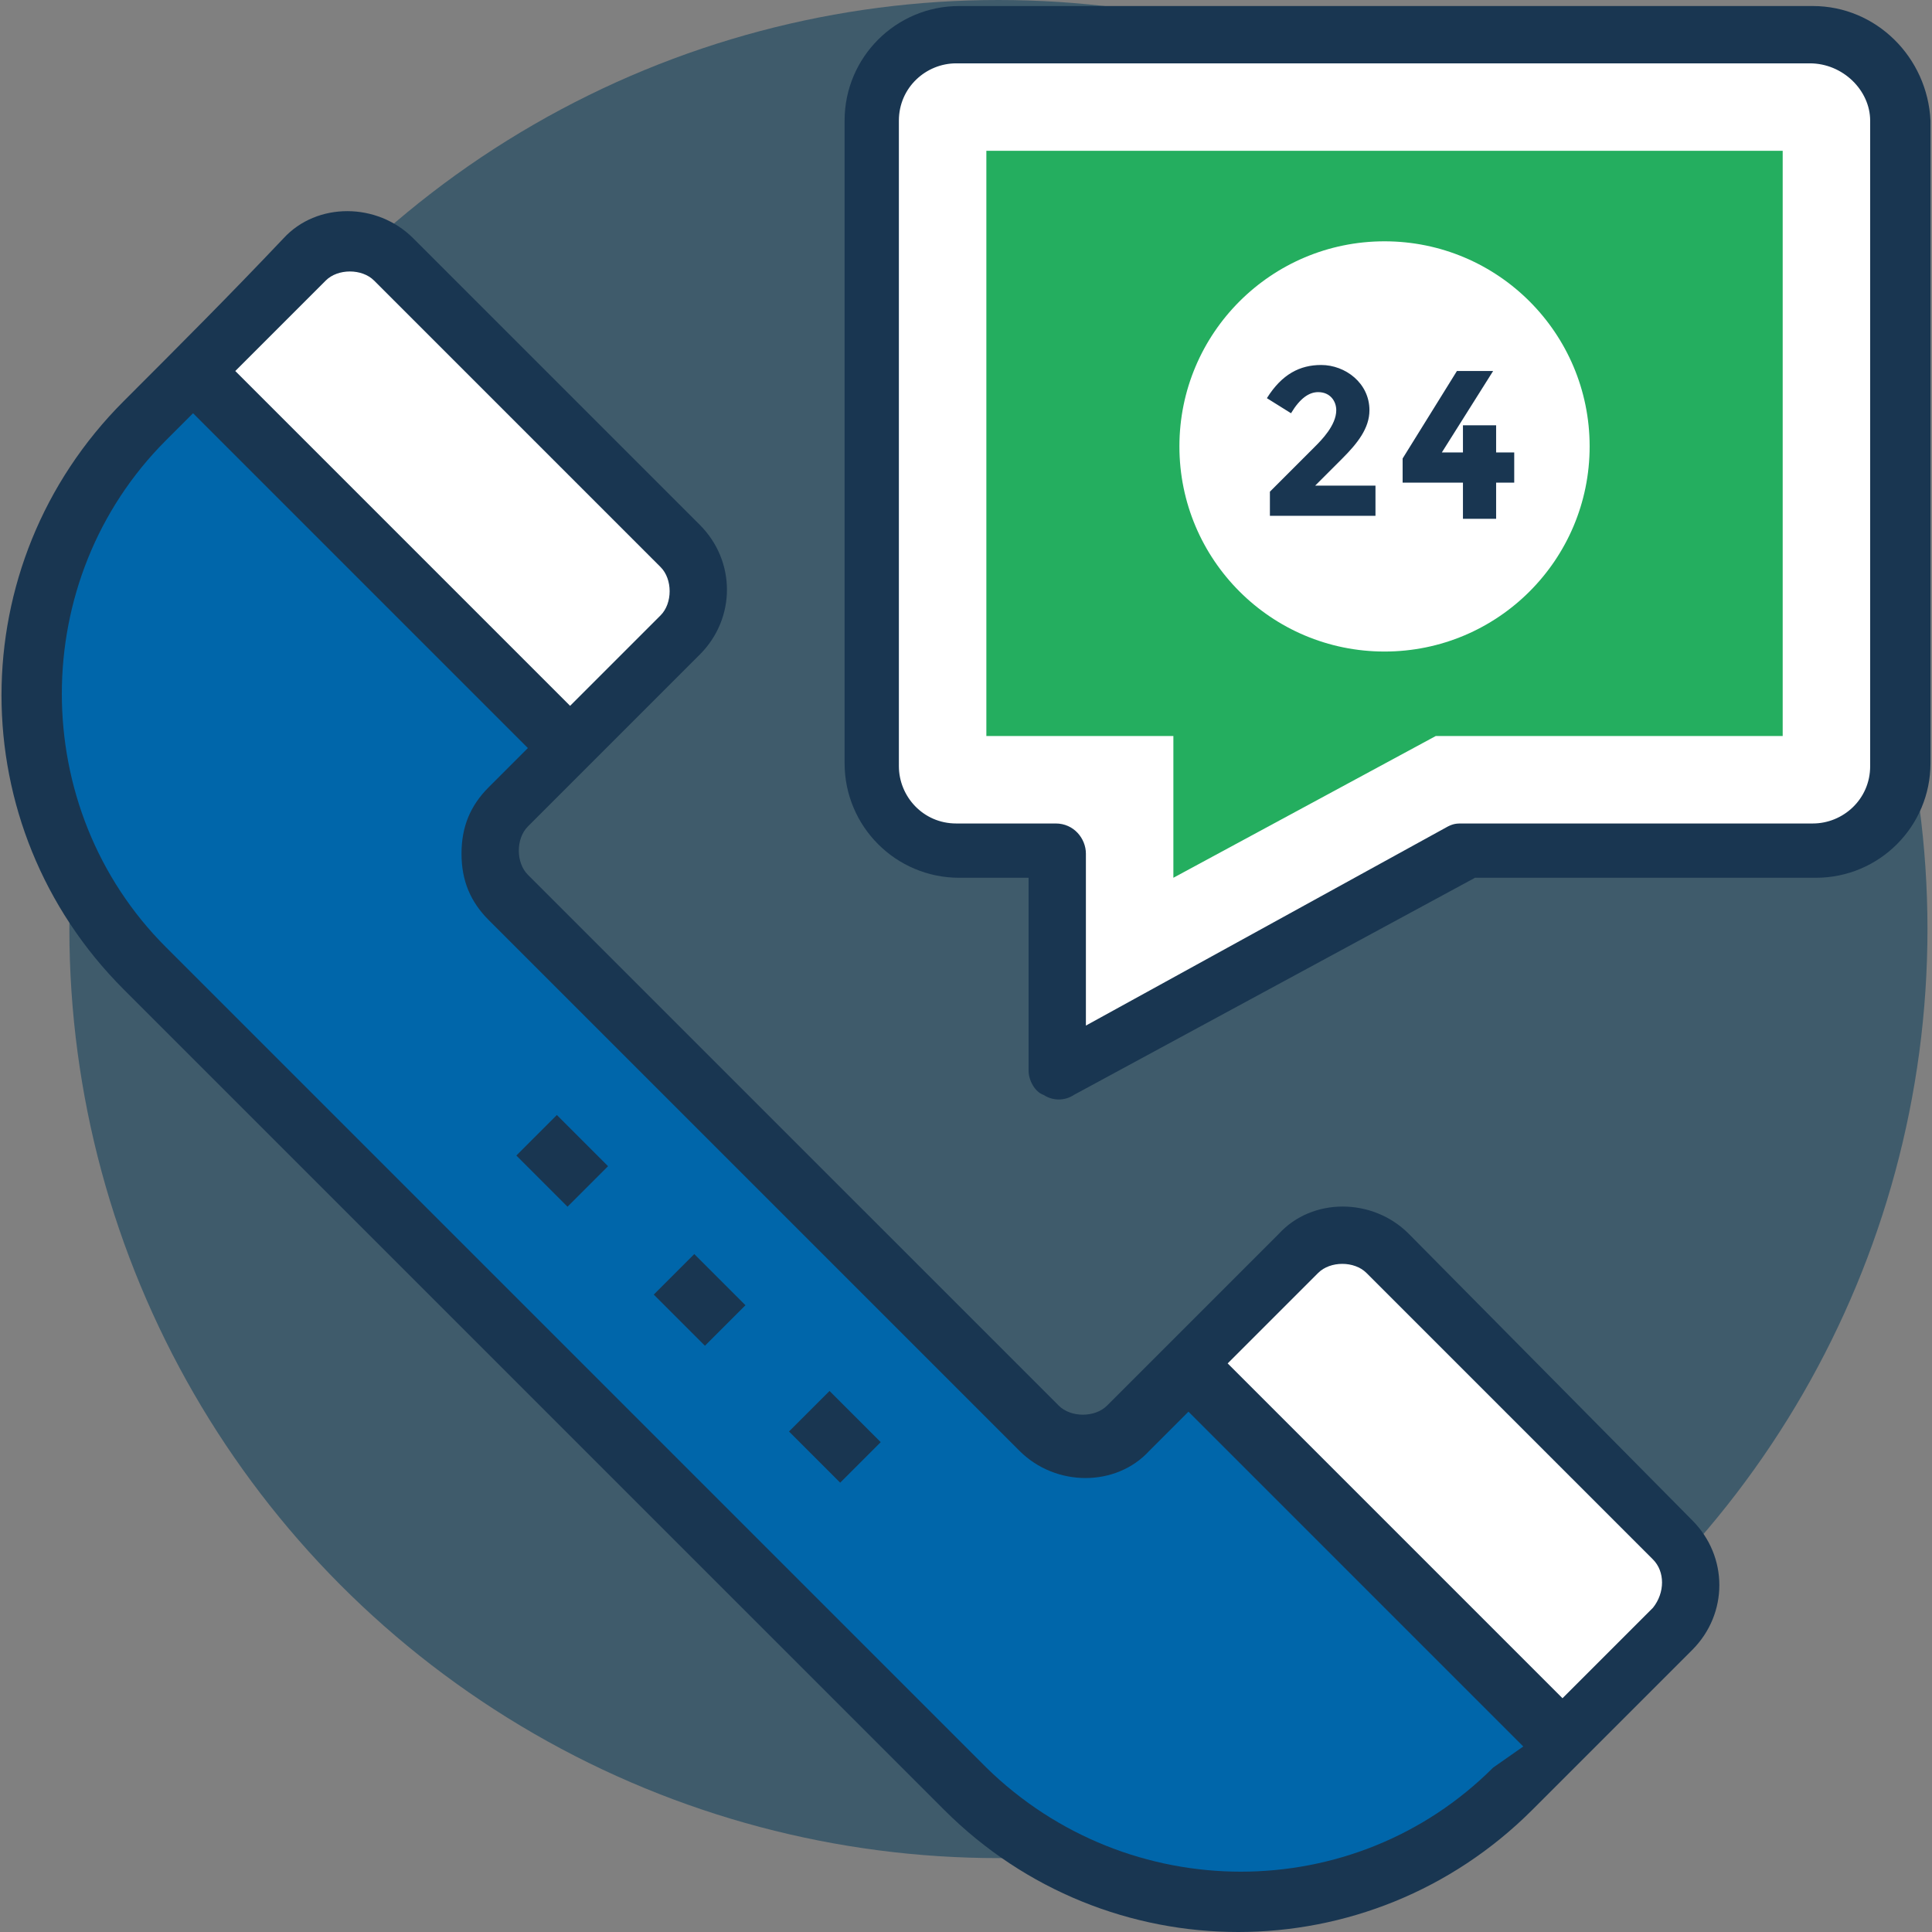 <?xml version="1.0"?>
<svg xmlns="http://www.w3.org/2000/svg" xmlns:xlink="http://www.w3.org/1999/xlink" version="1.1" id="Capa_1" x="0px" y="0px" viewBox="0 0 512.4 512.4" style="enable-background:new 0 0 512.4 512.4;" xml:space="preserve" width="512px" height="512px" class=""><rect x="0" y="0" width="512.4" height="512.4" fill="#808080" stroke="none"/><g><circle style="fill:#3F5B6B" cx="264.8" cy="246.4" r="246.4" data-original="#FFBF5D" class="" data-old_color="#FFBF5D"/><path style="fill:#FFFFFF;" d="M480.8,9.6H254.4c-12.8,0-23.2,10.4-23.2,23.2v170.4c0,12.8,10.4,23.2,23.2,23.2H280v59.2l108-59.2  h92c12.8,0,23.2-10.4,23.2-23.2V32C503.2,19.2,492.8,9.6,480.8,9.6z" data-original="#FFFFFF" class=""/><polygon style="fill:#24AE5F" points="311.2,195.2 261.6,195.2 261.6,40 472.8,40 472.8,195.2 380.8,195.2 311.2,232.8 " data-original="#F15F50" class="active-path" data-old_color="#F15F50"/><circle style="fill:#FFFFFF;" cx="367.2" cy="118.4" r="54.4" data-original="#FFFFFF" class=""/><g>
	<path style="fill:#193651;" d="M354.4,108.8c0-2.4-1.6-4.8-4.8-4.8c-2.4,0-4.8,1.6-7.2,5.6l-6.4-4c4-6.4,8.8-8.8,14.4-8.8   c6.4,0,12.8,4.8,12.8,12c0,4.8-3.2,8.8-7.2,12.8l-7.2,7.2h16v8h-28v-6.4l12-12C350.4,116.8,354.4,112.8,354.4,108.8z" data-original="#193651" class=""/>
	<path style="fill:#193651;" d="M388,120v-7.2h8.8v7.2h4.8v8h-4.8v9.6H388V128h-16v-6.4l14.4-23.2h9.6L382.4,120H388z" data-original="#193651" class=""/>
</g><path style="fill:#FFFFFF;" d="M180,168c6.4-6.4,6.4-16.8,0-24l-76-76c-6.4-6.4-16.8-6.4-24,0L50.4,97.6l99.2,99.2L180,168z" data-original="#FFFFFF" class=""/><path style="fill:#0066AA" d="M315.2,361.6l-16,16c-6.4,6.4-16.8,6.4-24,0l-140.8-140c-6.4-6.4-6.4-16.8,0-24l16-16L51.2,98.4  l-12.8,12.8c-40,40-40,104.8,0,144.8L256,474.4c40,40,104.8,40,144.8,0l12.8-12.8L315.2,361.6z" data-original="#27A2DE" class="" data-old_color="#27A2DE"/><path style="fill:#FFFFFF;" d="M444,432c6.4-6.4,6.4-16.8,0-24l-76-76c-6.4-6.4-16.8-6.4-24,0l-29.6,29.6l99.2,99.2L444,432z" data-original="#FFFFFF" class=""/><g>
	<path style="fill:#193651;" d="M480.8,1.6H254.4C237.6,1.6,224,15.2,224,32v170.4c0,16.8,13.6,30.4,30.4,30.4h18.4V284   c0,2.4,1.6,5.6,4,6.4c2.4,1.6,5.6,1.6,8,0l106.4-57.6h90.4c16.8,0,30.4-13.6,30.4-30.4V32C511.2,15.2,497.6,1.6,480.8,1.6z    M496,203.2c0,8.8-7.2,15.2-15.2,15.2H388c-1.6,0-2.4,0-4,0.8L288,272v-45.6c0-4-3.2-8-8-8h-26.4c-8.8,0-15.2-7.2-15.2-15.2V32   c0-8.8,7.2-15.2,15.2-15.2H480c8.8,0,16,7.2,16,15.2V203.2z" data-original="#193651" class=""/>
	<path style="fill:#193651;" d="M373.6,327.2c-9.6-9.6-25.6-9.6-34.4,0l-29.6,29.6l-16,16c-3.2,3.2-9.6,3.2-12.8,0L140,232   c-1.6-1.6-2.4-4-2.4-6.4s0.8-4.8,2.4-6.4l16-16l29.6-29.6c9.6-9.6,9.6-24.8,0-34.4l-76-76c-9.6-9.6-25.6-9.6-34.4,0   c-14.4,15.2-27.2,28-42.4,43.2c-43.2,43.2-43.2,112.8,0,156L250.4,480c43.2,43.2,112.8,43.2,156,0c15.2-15.2,28-28,42.4-42.4   c9.6-9.6,9.6-24.8,0-34.4L373.6,327.2z M86.4,74.4c3.2-3.2,9.6-3.2,12.8,0l76,76c3.2,3.2,3.2,9.6,0,12.8l-24,24L62.4,98.4   L86.4,74.4z M396,468.8c-36.8,36.8-96.8,36.8-134.4,0L44,251.2c-36.8-36.8-36.8-97.6,0-134.4l7.2-7.2l88.8,88.8l-10.4,10.4   c-4.8,4.8-7.2,10.4-7.2,17.6s2.4,12.8,7.2,17.6l140.8,140.8c9.6,9.6,25.6,9.6,34.4,0l10.4-10.4l88.8,88.8L396,468.8z M438.4,426.4   l-24,24l-88.8-88.8l24-24c3.2-3.2,9.6-3.2,12.8,0l76,76C441.6,416.8,441.6,422.4,438.4,426.4z" data-original="#193651" class=""/>
</g><rect x="141.454" y="298.264" transform="matrix(-0.707 0.707 -0.707 -0.707 472.144 420.159)" style="fill:#193651;" width="15.2" height="19.2" data-original="#193651" class=""/><rect x="177.891" y="335.141" transform="matrix(-0.707 0.707 -0.707 -0.707 560.422 457.348)" style="fill:#193651;" width="15.2" height="19.2" data-original="#193651" class=""/><rect x="213.754" y="371.453" transform="matrix(-0.707 0.707 -0.707 -0.707 647.321 493.977)" style="fill:#193651;" width="15.2" height="19.2" data-original="#193651" class=""/></g> </svg>
